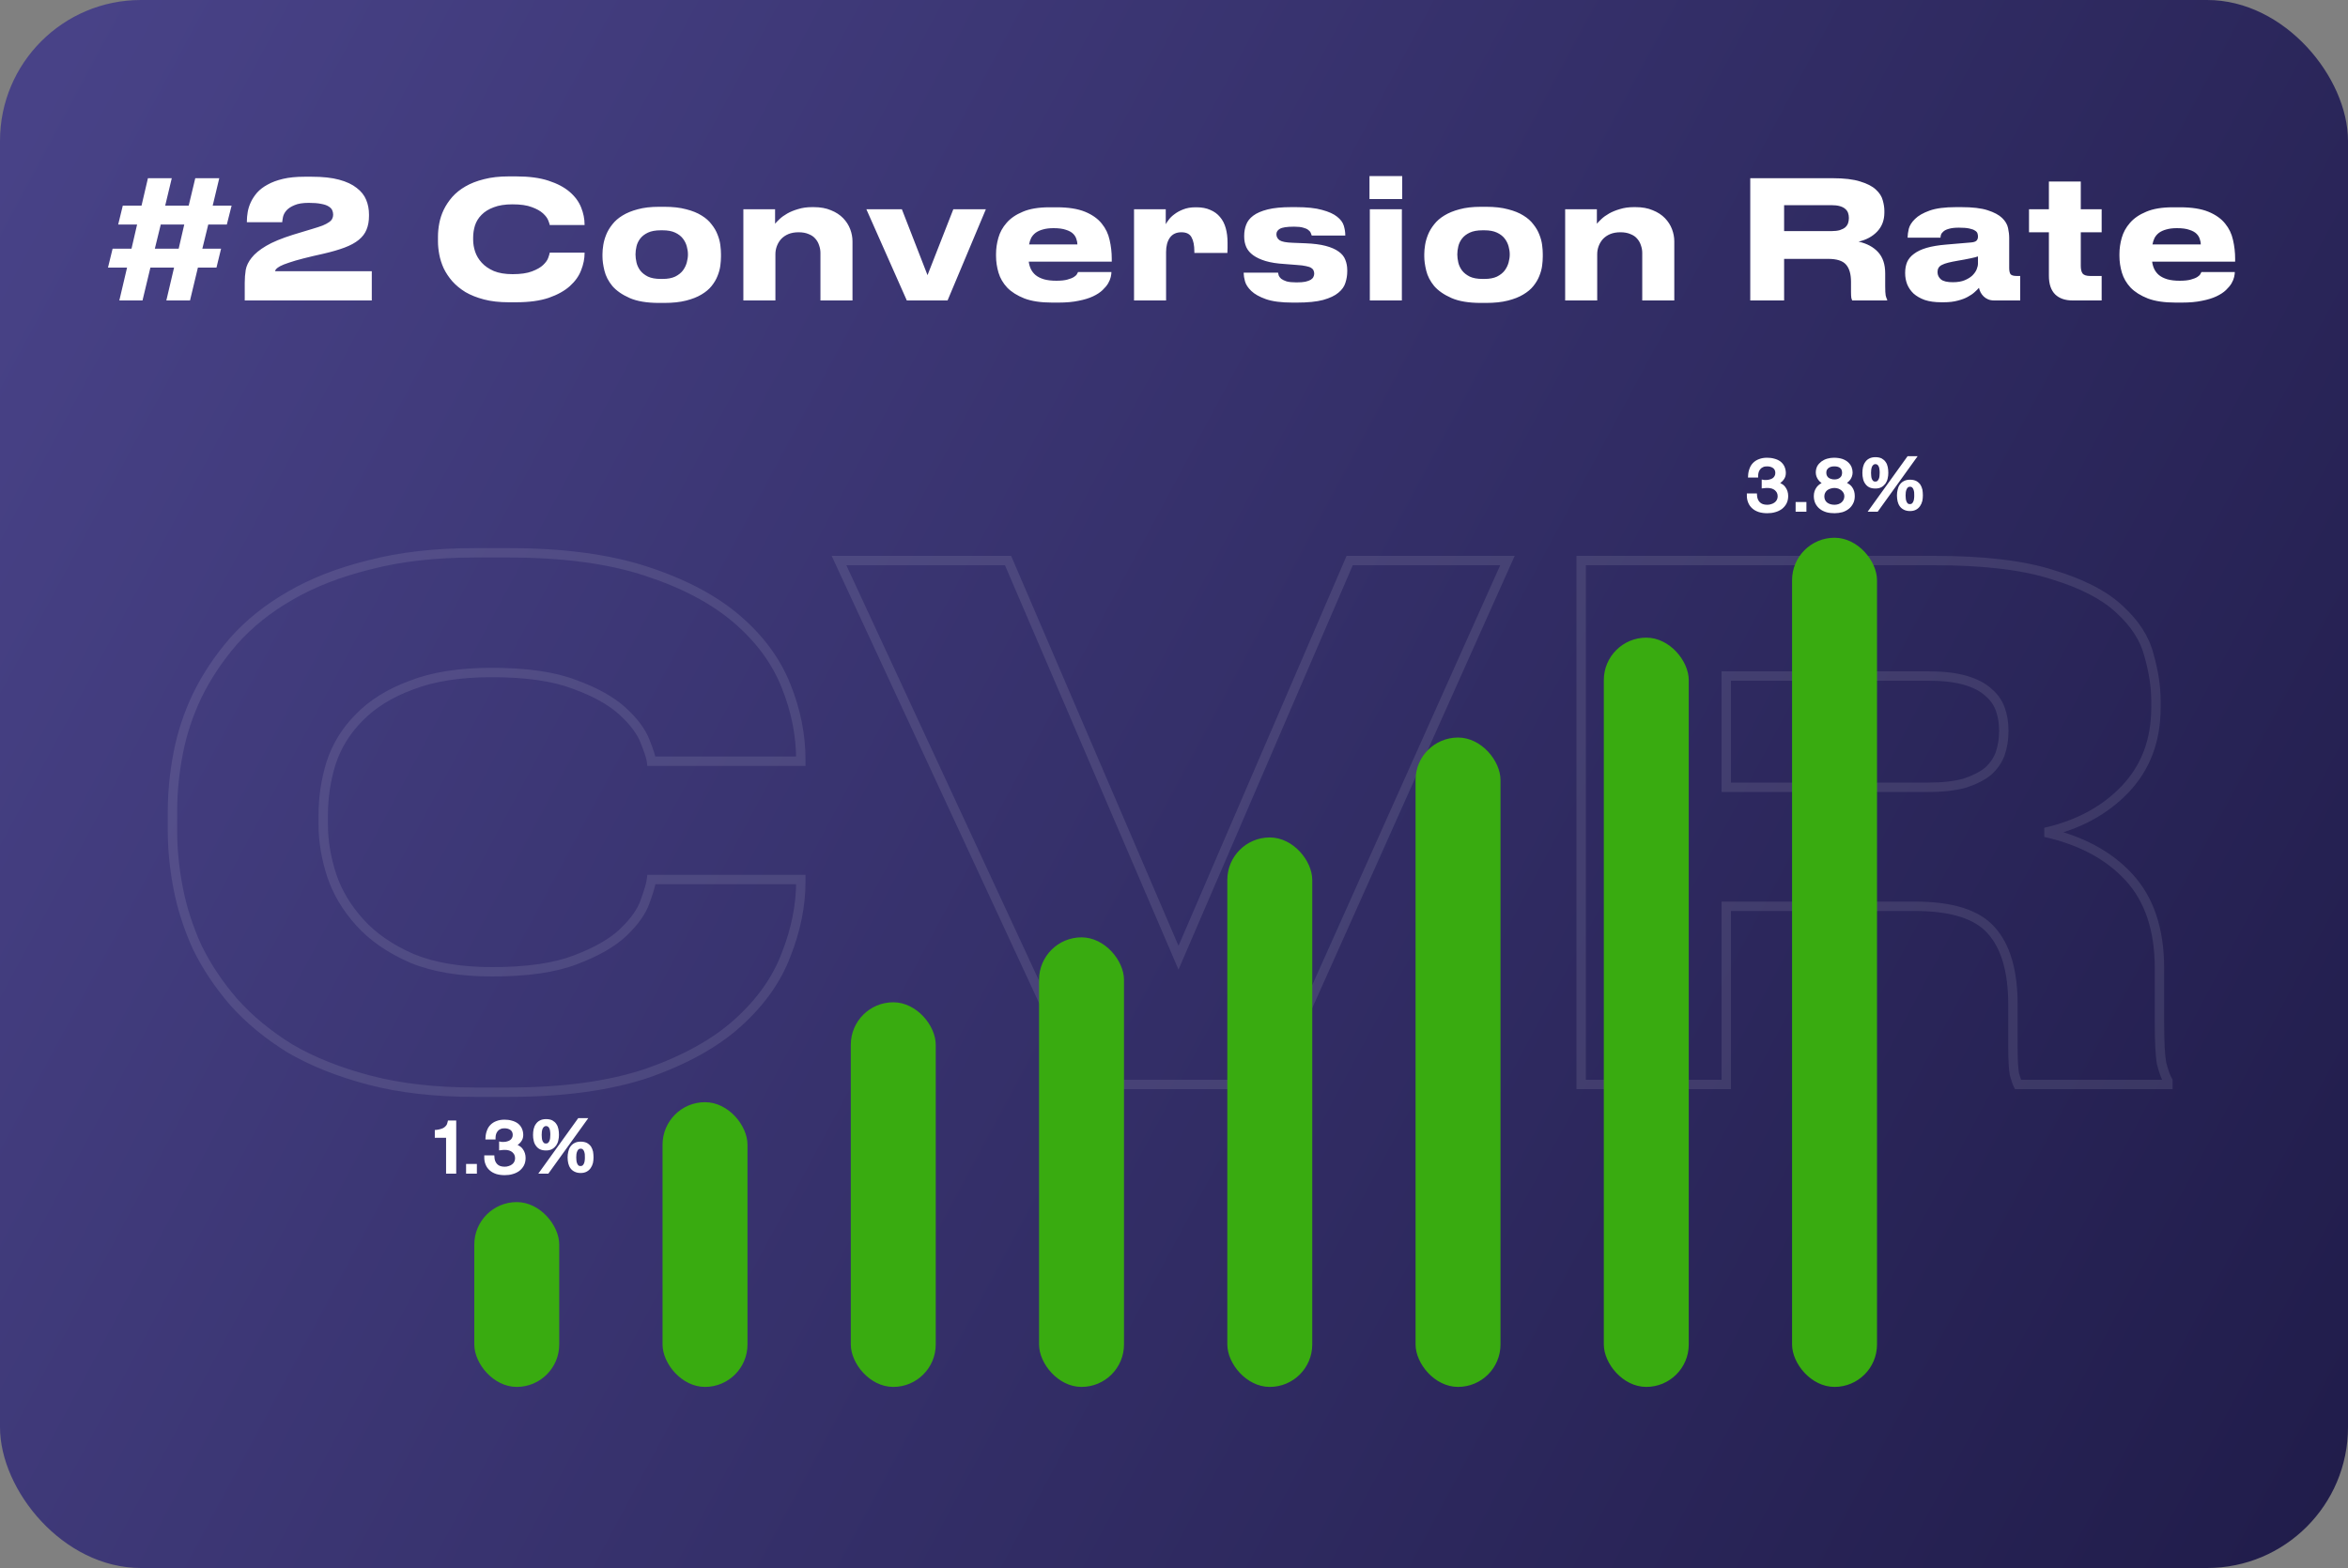 <?xml version="1.0" encoding="UTF-8"?> <svg xmlns="http://www.w3.org/2000/svg" width="500" height="334" viewBox="0 0 500 334" fill="none"><rect x="0" y="0" width="500" height="334" fill="#808080" stroke="none"/> <rect width="500" height="334" rx="30" fill="url(#paint0_linear_27_96)"></rect> <path d="M39.237 47.83H34.232L32.972 52.975H38.047L39.237 47.83ZM37.067 57H32.027L30.347 64H25.412L27.057 57H22.997L23.977 52.975H28.002L29.192 47.83H25.167L26.147 43.805H30.137L31.502 37.96H36.577L35.177 43.805H40.182L41.582 37.96H46.692L45.292 43.805H49.317L48.302 47.83H44.347L43.087 52.975H47.077L46.097 57H42.142L40.462 64H35.422L37.067 57ZM52.116 64V60.22C52.116 59.287 52.186 58.377 52.326 57.49C52.49 56.603 52.91 55.74 53.586 54.9C54.263 54.037 55.29 53.197 56.666 52.38C58.043 51.563 59.956 50.77 62.406 50L66.571 48.74C67.435 48.483 68.146 48.25 68.706 48.04C69.266 47.807 69.71 47.573 70.036 47.34C70.386 47.107 70.62 46.862 70.736 46.605C70.876 46.348 70.946 46.057 70.946 45.73C70.946 45.38 70.876 45.053 70.736 44.75C70.596 44.447 70.328 44.178 69.931 43.945C69.558 43.712 69.033 43.537 68.356 43.42C67.68 43.28 66.805 43.21 65.731 43.21C64.471 43.21 63.468 43.373 62.721 43.7C61.975 44.003 61.403 44.377 61.006 44.82C60.633 45.24 60.388 45.695 60.271 46.185C60.178 46.652 60.12 47.037 60.096 47.34H52.571V47.095C52.571 46.512 52.63 45.87 52.746 45.17C52.863 44.47 53.085 43.77 53.411 43.07C53.738 42.37 54.181 41.693 54.741 41.04C55.325 40.387 56.071 39.815 56.981 39.325C57.891 38.812 58.988 38.403 60.271 38.1C61.555 37.797 63.071 37.645 64.821 37.645H66.396C68.73 37.645 70.666 37.855 72.206 38.275C73.77 38.695 75.018 39.278 75.951 40.025C76.908 40.748 77.585 41.6 77.981 42.58C78.378 43.537 78.576 44.575 78.576 45.695V45.975C78.576 47.095 78.401 48.075 78.051 48.915C77.725 49.732 77.176 50.455 76.406 51.085C75.636 51.715 74.633 52.263 73.396 52.73C72.16 53.197 70.631 53.64 68.811 54.06C68.111 54.223 67.388 54.387 66.641 54.55C65.918 54.713 65.253 54.877 64.646 55.04C63.363 55.367 62.325 55.67 61.531 55.95C60.738 56.207 60.12 56.452 59.676 56.685C59.256 56.918 58.965 57.128 58.801 57.315C58.661 57.478 58.591 57.63 58.591 57.77H79.171V64H52.116ZM108.316 64.385C106.333 64.385 104.583 64.187 103.066 63.79C101.55 63.393 100.231 62.868 99.111 62.215C98.014 61.538 97.081 60.768 96.311 59.905C95.564 59.042 94.958 58.132 94.491 57.175C94.048 56.195 93.733 55.215 93.546 54.235C93.359 53.255 93.266 52.322 93.266 51.435V50.385C93.266 49.475 93.359 48.53 93.546 47.55C93.733 46.57 94.048 45.613 94.491 44.68C94.958 43.723 95.564 42.813 96.311 41.95C97.081 41.087 98.014 40.34 99.111 39.71C100.231 39.057 101.55 38.543 103.066 38.17C104.583 37.773 106.333 37.575 108.316 37.575H109.926C112.656 37.575 114.943 37.878 116.786 38.485C118.653 39.092 120.158 39.885 121.301 40.865C122.445 41.845 123.261 42.953 123.751 44.19C124.241 45.403 124.486 46.628 124.486 47.865V47.935H117.066C117.043 47.748 116.938 47.422 116.751 46.955C116.565 46.465 116.191 45.963 115.631 45.45C115.071 44.937 114.278 44.493 113.251 44.12C112.225 43.723 110.848 43.525 109.121 43.525C107.535 43.525 106.205 43.735 105.131 44.155C104.058 44.552 103.195 45.088 102.541 45.765C101.888 46.418 101.421 47.177 101.141 48.04C100.885 48.88 100.756 49.732 100.756 50.595V51.085C100.756 51.902 100.896 52.742 101.176 53.605C101.456 54.445 101.923 55.227 102.576 55.95C103.23 56.673 104.093 57.268 105.166 57.735C106.24 58.178 107.57 58.4 109.156 58.4C110.883 58.4 112.26 58.202 113.286 57.805C114.336 57.408 115.13 56.953 115.666 56.44C116.226 55.903 116.588 55.39 116.751 54.9C116.938 54.387 117.043 54.025 117.066 53.815H124.486V53.92C124.486 55.11 124.241 56.323 123.751 57.56C123.285 58.797 122.48 59.928 121.336 60.955C120.216 61.958 118.723 62.787 116.856 63.44C114.99 64.07 112.68 64.385 109.926 64.385H108.316ZM140.37 64.525C137.757 64.525 135.657 64.175 134.07 63.475C132.484 62.775 131.259 61.923 130.395 60.92C129.555 59.893 128.995 58.808 128.715 57.665C128.435 56.522 128.295 55.507 128.295 54.62V54.13C128.295 53.547 128.354 52.893 128.47 52.17C128.587 51.447 128.797 50.712 129.1 49.965C129.404 49.218 129.835 48.495 130.395 47.795C130.955 47.072 131.679 46.442 132.565 45.905C133.475 45.345 134.56 44.902 135.82 44.575C137.08 44.225 138.585 44.05 140.335 44.05H141.49C143.287 44.05 144.827 44.225 146.11 44.575C147.417 44.902 148.514 45.345 149.4 45.905C150.287 46.442 150.999 47.072 151.535 47.795C152.095 48.495 152.515 49.218 152.795 49.965C153.099 50.712 153.297 51.447 153.39 52.17C153.484 52.893 153.53 53.535 153.53 54.095V54.655C153.53 55.238 153.484 55.892 153.39 56.615C153.297 57.315 153.099 58.038 152.795 58.785C152.515 59.508 152.095 60.22 151.535 60.92C150.999 61.597 150.275 62.203 149.365 62.74C148.479 63.277 147.382 63.708 146.075 64.035C144.792 64.362 143.252 64.525 141.455 64.525H140.37ZM141.105 59.415C142.179 59.415 143.065 59.252 143.765 58.925C144.465 58.575 145.014 58.143 145.41 57.63C145.807 57.093 146.087 56.522 146.25 55.915C146.414 55.308 146.495 54.737 146.495 54.2C146.495 53.64 146.414 53.068 146.25 52.485C146.087 51.878 145.807 51.318 145.41 50.805C145.014 50.292 144.465 49.872 143.765 49.545C143.065 49.218 142.179 49.055 141.105 49.055H140.72C139.6 49.055 138.69 49.218 137.99 49.545C137.29 49.872 136.742 50.292 136.345 50.805C135.949 51.318 135.68 51.878 135.54 52.485C135.4 53.068 135.33 53.64 135.33 54.2C135.33 54.737 135.4 55.308 135.54 55.915C135.68 56.522 135.949 57.093 136.345 57.63C136.742 58.143 137.29 58.575 137.99 58.925C138.69 59.252 139.6 59.415 140.72 59.415H141.105ZM158.296 44.575H165.051V47.655C165.261 47.398 165.576 47.072 165.996 46.675C166.439 46.255 166.987 45.858 167.641 45.485C168.294 45.112 169.064 44.797 169.951 44.54C170.837 44.26 171.829 44.12 172.926 44.12H173.276C174.699 44.12 175.924 44.342 176.951 44.785C178.001 45.205 178.864 45.765 179.541 46.465C180.217 47.165 180.719 47.947 181.046 48.81C181.372 49.673 181.536 50.537 181.536 51.4V64H174.711V53.885C174.711 53.325 174.617 52.788 174.431 52.275C174.267 51.738 173.999 51.26 173.626 50.84C173.276 50.42 172.797 50.093 172.191 49.86C171.607 49.603 170.896 49.475 170.056 49.475C169.239 49.475 168.516 49.603 167.886 49.86C167.279 50.117 166.766 50.467 166.346 50.91C165.949 51.353 165.646 51.855 165.436 52.415C165.226 52.975 165.121 53.547 165.121 54.13V64H158.296V44.575ZM184.492 44.575H192.052L197.512 58.61L203.007 44.575H209.937L201.782 64H193.102L184.492 44.575ZM224.355 48.6C223.468 48.6 222.71 48.693 222.08 48.88C221.473 49.043 220.96 49.277 220.54 49.58C220.143 49.883 219.828 50.245 219.595 50.665C219.385 51.085 219.233 51.552 219.14 52.065H229.43C229.43 51.715 229.36 51.342 229.22 50.945C229.103 50.525 228.87 50.14 228.52 49.79C228.17 49.44 227.657 49.16 226.98 48.95C226.327 48.717 225.452 48.6 224.355 48.6ZM236.675 57.945C236.675 58.202 236.628 58.552 236.535 58.995C236.442 59.415 236.255 59.87 235.975 60.36C235.695 60.827 235.298 61.305 234.785 61.795C234.272 62.285 233.595 62.728 232.755 63.125C231.915 63.522 230.888 63.837 229.675 64.07C228.485 64.327 227.05 64.455 225.37 64.455H224.075C221.672 64.455 219.7 64.163 218.16 63.58C216.62 62.973 215.395 62.203 214.485 61.27C213.598 60.313 212.98 59.252 212.63 58.085C212.28 56.895 212.105 55.717 212.105 54.55V54.06C212.105 52.963 212.268 51.832 212.595 50.665C212.922 49.498 213.505 48.437 214.345 47.48C215.185 46.5 216.34 45.707 217.81 45.1C219.28 44.47 221.17 44.155 223.48 44.155H225.02C227.493 44.155 229.5 44.47 231.04 45.1C232.58 45.73 233.77 46.57 234.61 47.62C235.45 48.647 236.01 49.813 236.29 51.12C236.593 52.427 236.745 53.757 236.745 55.11V55.74H219.07C219.14 56.3 219.292 56.825 219.525 57.315C219.758 57.805 220.097 58.237 220.54 58.61C221.007 58.983 221.59 59.275 222.29 59.485C223.013 59.695 223.9 59.8 224.95 59.8C225.93 59.8 226.712 59.718 227.295 59.555C227.902 59.392 228.368 59.205 228.695 58.995C229.022 58.785 229.232 58.587 229.325 58.4C229.442 58.19 229.523 58.038 229.57 57.945H236.675ZM241.489 64V44.575H248.244V47.76C248.361 47.527 248.571 47.212 248.874 46.815C249.177 46.395 249.586 45.998 250.099 45.625C250.612 45.228 251.231 44.89 251.954 44.61C252.701 44.307 253.576 44.155 254.579 44.155H254.789C255.932 44.155 256.912 44.342 257.729 44.715C258.569 45.065 259.257 45.567 259.794 46.22C260.354 46.873 260.762 47.667 261.019 48.6C261.276 49.51 261.404 50.537 261.404 51.68C261.404 52.1 261.404 52.473 261.404 52.8C261.404 53.103 261.392 53.465 261.369 53.885H254.334V53.605C254.334 52.275 254.136 51.26 253.739 50.56C253.366 49.837 252.642 49.475 251.569 49.475C250.496 49.475 249.679 49.86 249.119 50.63C248.582 51.4 248.314 52.415 248.314 53.675V64H241.489ZM275.238 64.455C272.858 64.455 270.968 64.21 269.568 63.72C268.192 63.23 267.153 62.647 266.453 61.97C265.753 61.293 265.31 60.617 265.123 59.94C264.937 59.24 264.843 58.68 264.843 58.26V58.085H272.158C272.182 58.248 272.228 58.447 272.298 58.68C272.392 58.913 272.567 59.147 272.823 59.38C273.103 59.59 273.488 59.777 273.978 59.94C274.492 60.08 275.18 60.15 276.043 60.15H276.113C276.883 60.15 277.502 60.103 277.968 60.01C278.458 59.893 278.843 59.753 279.123 59.59C279.403 59.403 279.59 59.205 279.683 58.995C279.8 58.762 279.858 58.528 279.858 58.295C279.858 58.038 279.812 57.817 279.718 57.63C279.648 57.42 279.485 57.233 279.228 57.07C278.972 56.907 278.598 56.778 278.108 56.685C277.618 56.568 276.965 56.487 276.148 56.44L273.488 56.23C271.925 56.137 270.595 55.927 269.498 55.6C268.425 55.273 267.55 54.865 266.873 54.375C266.197 53.885 265.707 53.313 265.403 52.66C265.1 51.983 264.948 51.237 264.948 50.42V50.21C264.948 49.37 265.088 48.588 265.368 47.865C265.648 47.118 266.15 46.477 266.873 45.94C267.62 45.38 268.647 44.937 269.953 44.61C271.26 44.283 272.94 44.12 274.993 44.12H275.938C278.295 44.12 280.162 44.318 281.538 44.715C282.938 45.088 284 45.567 284.723 46.15C285.47 46.733 285.948 47.375 286.158 48.075C286.368 48.775 286.473 49.44 286.473 50.07V50.175H279.333C279.287 50.012 279.217 49.825 279.123 49.615C279.03 49.382 278.855 49.172 278.598 48.985C278.342 48.775 277.98 48.612 277.513 48.495C277.047 48.355 276.417 48.285 275.623 48.285H275.518C274.048 48.285 273.057 48.437 272.543 48.74C272.053 49.02 271.808 49.405 271.808 49.895C271.808 50.432 272.042 50.863 272.508 51.19C272.975 51.493 273.908 51.668 275.308 51.715L277.968 51.82C279.718 51.89 281.165 52.077 282.308 52.38C283.452 52.683 284.362 53.08 285.038 53.57C285.738 54.06 286.217 54.643 286.473 55.32C286.753 55.997 286.893 56.743 286.893 57.56V57.805C286.893 58.622 286.765 59.427 286.508 60.22C286.275 61.013 285.773 61.725 285.003 62.355C284.257 62.985 283.172 63.498 281.748 63.895C280.348 64.268 278.482 64.455 276.148 64.455H275.238ZM298.594 42.405H291.629V37.505H298.594V42.405ZM298.524 64H291.699V44.575H298.524V64ZM315.37 64.525C312.757 64.525 310.657 64.175 309.07 63.475C307.484 62.775 306.259 61.923 305.395 60.92C304.555 59.893 303.995 58.808 303.715 57.665C303.435 56.522 303.295 55.507 303.295 54.62V54.13C303.295 53.547 303.354 52.893 303.47 52.17C303.587 51.447 303.797 50.712 304.1 49.965C304.404 49.218 304.835 48.495 305.395 47.795C305.955 47.072 306.679 46.442 307.565 45.905C308.475 45.345 309.56 44.902 310.82 44.575C312.08 44.225 313.585 44.05 315.335 44.05H316.49C318.287 44.05 319.827 44.225 321.11 44.575C322.417 44.902 323.514 45.345 324.4 45.905C325.287 46.442 325.999 47.072 326.535 47.795C327.095 48.495 327.515 49.218 327.795 49.965C328.099 50.712 328.297 51.447 328.39 52.17C328.484 52.893 328.53 53.535 328.53 54.095V54.655C328.53 55.238 328.484 55.892 328.39 56.615C328.297 57.315 328.099 58.038 327.795 58.785C327.515 59.508 327.095 60.22 326.535 60.92C325.999 61.597 325.275 62.203 324.365 62.74C323.479 63.277 322.382 63.708 321.075 64.035C319.792 64.362 318.252 64.525 316.455 64.525H315.37ZM316.105 59.415C317.179 59.415 318.065 59.252 318.765 58.925C319.465 58.575 320.014 58.143 320.41 57.63C320.807 57.093 321.087 56.522 321.25 55.915C321.414 55.308 321.495 54.737 321.495 54.2C321.495 53.64 321.414 53.068 321.25 52.485C321.087 51.878 320.807 51.318 320.41 50.805C320.014 50.292 319.465 49.872 318.765 49.545C318.065 49.218 317.179 49.055 316.105 49.055H315.72C314.6 49.055 313.69 49.218 312.99 49.545C312.29 49.872 311.742 50.292 311.345 50.805C310.949 51.318 310.68 51.878 310.54 52.485C310.4 53.068 310.33 53.64 310.33 54.2C310.33 54.737 310.4 55.308 310.54 55.915C310.68 56.522 310.949 57.093 311.345 57.63C311.742 58.143 312.29 58.575 312.99 58.925C313.69 59.252 314.6 59.415 315.72 59.415H316.105ZM333.296 44.575H340.051V47.655C340.261 47.398 340.576 47.072 340.996 46.675C341.439 46.255 341.987 45.858 342.641 45.485C343.294 45.112 344.064 44.797 344.951 44.54C345.837 44.26 346.829 44.12 347.926 44.12H348.276C349.699 44.12 350.924 44.342 351.951 44.785C353.001 45.205 353.864 45.765 354.541 46.465C355.217 47.165 355.719 47.947 356.046 48.81C356.372 49.673 356.536 50.537 356.536 51.4V64H349.711V53.885C349.711 53.325 349.617 52.788 349.431 52.275C349.267 51.738 348.999 51.26 348.626 50.84C348.276 50.42 347.797 50.093 347.191 49.86C346.607 49.603 345.896 49.475 345.056 49.475C344.239 49.475 343.516 49.603 342.886 49.86C342.279 50.117 341.766 50.467 341.346 50.91C340.949 51.353 340.646 51.855 340.436 52.415C340.226 52.975 340.121 53.547 340.121 54.13V64H333.296V44.575ZM379.922 49.23H389.967C390.691 49.23 391.297 49.16 391.787 49.02C392.277 48.857 392.662 48.658 392.942 48.425C393.222 48.168 393.421 47.877 393.537 47.55C393.654 47.2 393.712 46.838 393.712 46.465V46.395C393.712 46.022 393.654 45.672 393.537 45.345C393.421 45.018 393.222 44.738 392.942 44.505C392.662 44.248 392.277 44.05 391.787 43.91C391.297 43.77 390.691 43.7 389.967 43.7H379.922V49.23ZM395.777 51.47C397.551 51.867 398.939 52.613 399.942 53.71C400.946 54.807 401.447 56.312 401.447 58.225V60.92C401.447 61.9 401.482 62.577 401.552 62.95C401.646 63.323 401.751 63.615 401.867 63.825V64H394.412C394.366 63.907 394.307 63.732 394.237 63.475C394.191 63.195 394.167 62.763 394.167 62.18V60.045C394.167 58.365 393.806 57.128 393.082 56.335C392.382 55.542 391.122 55.145 389.302 55.145H379.922V64H372.712V37.96H390.247C392.721 37.96 394.681 38.193 396.127 38.66C397.597 39.103 398.706 39.675 399.452 40.375C400.222 41.075 400.712 41.833 400.922 42.65C401.156 43.467 401.272 44.225 401.272 44.925V45.275C401.272 46.908 400.759 48.262 399.732 49.335C398.729 50.385 397.411 51.097 395.777 51.47ZM415.848 60.115C416.851 60.115 417.691 59.975 418.368 59.695C419.044 59.415 419.593 59.077 420.013 58.68C420.433 58.26 420.736 57.828 420.923 57.385C421.109 56.918 421.203 56.498 421.203 56.125V54.62C420.899 54.737 420.351 54.877 419.558 55.04C418.788 55.203 417.913 55.367 416.933 55.53C416.116 55.67 415.428 55.81 414.868 55.95C414.308 56.09 413.853 56.253 413.503 56.44C413.176 56.603 412.943 56.813 412.803 57.07C412.663 57.303 412.593 57.583 412.593 57.91V57.98C412.593 58.587 412.838 59.1 413.328 59.52C413.818 59.917 414.658 60.115 415.848 60.115ZM421.413 61.305C421.203 61.562 420.899 61.865 420.503 62.215C420.129 62.565 419.639 62.903 419.033 63.23C418.449 63.557 417.738 63.825 416.898 64.035C416.058 64.268 415.066 64.385 413.923 64.385H413.363C412.009 64.385 410.843 64.222 409.863 63.895C408.906 63.545 408.113 63.09 407.483 62.53C406.876 61.947 406.421 61.282 406.118 60.535C405.838 59.788 405.698 59.018 405.698 58.225V58.085C405.698 57.245 405.838 56.487 406.118 55.81C406.421 55.133 406.911 54.55 407.588 54.06C408.264 53.547 409.151 53.127 410.248 52.8C411.368 52.473 412.756 52.24 414.413 52.1L419.733 51.645C420.269 51.598 420.643 51.482 420.853 51.295C421.086 51.085 421.203 50.782 421.203 50.385C421.203 50.152 421.168 49.93 421.098 49.72C421.028 49.487 420.853 49.288 420.573 49.125C420.316 48.938 419.908 48.787 419.348 48.67C418.811 48.553 418.076 48.495 417.143 48.495C416.256 48.495 415.544 48.577 415.008 48.74C414.494 48.88 414.109 49.067 413.853 49.3C413.596 49.51 413.421 49.743 413.328 50C413.258 50.233 413.223 50.443 413.223 50.63H406.223V50.56C406.223 50.07 406.304 49.463 406.468 48.74C406.654 48.017 407.098 47.317 407.798 46.64C408.498 45.94 409.536 45.345 410.913 44.855C412.289 44.365 414.168 44.12 416.548 44.12H417.633C420.036 44.12 421.914 44.342 423.268 44.785C424.644 45.228 425.671 45.777 426.348 46.43C427.024 47.083 427.444 47.795 427.608 48.565C427.771 49.312 427.853 50.012 427.853 50.665V57.07C427.853 57.677 427.946 58.12 428.133 58.4C428.343 58.657 428.786 58.785 429.463 58.785H430.198V64H424.668C424.154 64 423.711 63.918 423.338 63.755C422.964 63.592 422.649 63.382 422.393 63.125C422.136 62.868 421.926 62.588 421.763 62.285C421.599 61.958 421.483 61.632 421.413 61.305ZM447.542 64H441.347C439.761 64 438.524 63.568 437.637 62.705C436.751 61.818 436.307 60.5 436.307 58.75V49.475H432.072V44.575H436.307V38.66H443.097V44.575H447.542V49.475H443.097V56.615C443.097 57.362 443.226 57.91 443.482 58.26C443.762 58.61 444.311 58.785 445.127 58.785H447.542V64ZM463.578 48.6C462.692 48.6 461.933 48.693 461.303 48.88C460.697 49.043 460.183 49.277 459.763 49.58C459.367 49.883 459.052 50.245 458.818 50.665C458.608 51.085 458.457 51.552 458.363 52.065H468.653C468.653 51.715 468.583 51.342 468.443 50.945C468.327 50.525 468.093 50.14 467.743 49.79C467.393 49.44 466.88 49.16 466.203 48.95C465.55 48.717 464.675 48.6 463.578 48.6ZM475.898 57.945C475.898 58.202 475.852 58.552 475.758 58.995C475.665 59.415 475.478 59.87 475.198 60.36C474.918 60.827 474.522 61.305 474.008 61.795C473.495 62.285 472.818 62.728 471.978 63.125C471.138 63.522 470.112 63.837 468.898 64.07C467.708 64.327 466.273 64.455 464.593 64.455H463.298C460.895 64.455 458.923 64.163 457.383 63.58C455.843 62.973 454.618 62.203 453.708 61.27C452.822 60.313 452.203 59.252 451.853 58.085C451.503 56.895 451.328 55.717 451.328 54.55V54.06C451.328 52.963 451.492 51.832 451.818 50.665C452.145 49.498 452.728 48.437 453.568 47.48C454.408 46.5 455.563 45.707 457.033 45.1C458.503 44.47 460.393 44.155 462.703 44.155H464.243C466.717 44.155 468.723 44.47 470.263 45.1C471.803 45.73 472.993 46.57 473.833 47.62C474.673 48.647 475.233 49.813 475.513 51.12C475.817 52.427 475.968 53.757 475.968 55.11V55.74H458.293C458.363 56.3 458.515 56.825 458.748 57.315C458.982 57.805 459.32 58.237 459.763 58.61C460.23 58.983 460.813 59.275 461.513 59.485C462.237 59.695 463.123 59.8 464.173 59.8C465.153 59.8 465.935 59.718 466.518 59.555C467.125 59.392 467.592 59.205 467.918 58.995C468.245 58.785 468.455 58.587 468.548 58.4C468.665 58.19 468.747 58.038 468.793 57.945H475.898Z" fill="white"></path> <path d="M78.732 230.1L78.479 231.067L78.732 230.1ZM61.782 223.35L61.257 224.201L61.267 224.208L61.278 224.214L61.782 223.35ZM49.782 213.45L49.026 214.104L49.031 214.11L49.035 214.116L49.782 213.45ZM41.982 201.75L41.071 202.162L41.077 202.175L41.083 202.188L41.982 201.75ZM37.932 189.15L36.95 189.337L37.932 189.15ZM37.932 160.5L36.95 160.313L37.932 160.5ZM41.982 148.2L41.083 147.762L41.079 147.771L41.982 148.2ZM49.782 136.5L49.035 135.834L49.031 135.84L49.026 135.846L49.782 136.5ZM61.782 126.9L62.28 127.767L62.286 127.764L61.782 126.9ZM78.732 120.3L78.971 121.271L78.978 121.269L78.985 121.267L78.732 120.3ZM137.532 121.65L137.219 122.6L137.223 122.601L137.532 121.65ZM156.882 131.85L156.231 132.609L156.882 131.85ZM167.382 146.1L166.452 146.468L166.455 146.474L167.382 146.1ZM170.532 162.15V163.15H171.532V162.15H170.532ZM138.732 162.15L137.74 162.274L137.849 163.15H138.732V162.15ZM137.382 157.95L136.447 158.306L136.45 158.314L136.453 158.321L137.382 157.95ZM132.582 151.5L131.906 152.237L132.582 151.5ZM122.382 145.8L122.021 146.733L122.031 146.736L122.04 146.74L122.382 145.8ZM87.582 145.95L87.928 146.888L87.937 146.885L87.946 146.881L87.582 145.95ZM76.482 152.85L77.189 153.557L77.195 153.551L77.201 153.545L76.482 152.85ZM70.482 162.6L69.531 162.291L69.528 162.3L69.525 162.308L70.482 162.6ZM70.632 186.45L69.681 186.759L69.683 186.766L70.632 186.45ZM76.632 196.5L75.89 197.17L76.632 196.5ZM87.732 204.15L87.333 205.067L87.342 205.071L87.35 205.074L87.732 204.15ZM122.532 204.45L122.178 203.515L122.171 203.517L122.532 204.45ZM132.732 198.6L133.423 199.323L133.424 199.322L132.732 198.6ZM137.382 192L136.442 191.658L136.437 191.671L136.433 191.684L137.382 192ZM138.732 187.35V186.35H137.837L137.738 187.24L138.732 187.35ZM170.532 187.35H171.532V186.35H170.532V187.35ZM167.382 203.4L166.452 203.032L166.449 203.039L166.446 203.047L167.382 203.4ZM157.032 217.95L157.699 218.695L157.7 218.694L157.032 217.95ZM137.832 228.6L138.152 229.548L138.162 229.544L137.832 228.6ZM101.232 231.65C92.796 231.65 85.384 230.806 78.985 229.133L78.479 231.067C85.08 232.794 92.668 233.65 101.232 233.65V231.65ZM78.985 229.133C72.555 227.451 66.993 225.232 62.286 222.486L61.278 224.214C66.171 227.068 71.909 229.349 78.479 231.067L78.985 229.133ZM62.307 222.499C57.68 219.644 53.757 216.405 50.528 212.784L49.035 214.116C52.407 217.895 56.484 221.256 61.257 224.201L62.307 222.499ZM50.538 212.796C47.391 209.157 44.84 205.328 42.881 201.312L41.083 202.188C43.124 206.372 45.773 210.343 49.026 214.104L50.538 212.796ZM42.893 201.338C41.023 197.204 39.698 193.08 38.914 188.963L36.95 189.337C37.765 193.62 39.141 197.896 41.071 202.162L42.893 201.338ZM38.914 188.963C38.124 184.817 37.732 180.88 37.732 177.15H35.732C35.732 181.02 36.139 185.083 36.95 189.337L38.914 188.963ZM37.732 177.15V172.65H35.732V177.15H37.732ZM37.732 172.65C37.732 168.818 38.125 164.831 38.914 160.687L36.95 160.313C36.139 164.569 35.732 168.682 35.732 172.65H37.732ZM38.914 160.687C39.698 156.574 41.02 152.555 42.885 148.629L41.079 147.771C39.143 151.845 37.766 156.026 36.95 160.313L38.914 160.687ZM42.881 148.638C44.84 144.622 47.391 140.793 50.538 137.154L49.026 135.846C45.773 139.607 43.124 143.578 41.083 147.762L42.881 148.638ZM50.528 137.166C53.75 133.553 57.664 130.419 62.28 127.767L61.284 126.033C56.499 128.781 52.413 132.047 49.035 135.834L50.528 137.166ZM62.286 127.764C66.988 125.021 72.546 122.853 78.971 121.271L78.493 119.329C71.918 120.947 66.175 123.179 61.278 126.036L62.286 127.764ZM78.985 121.267C85.384 119.594 92.796 118.75 101.232 118.75V116.75C92.668 116.75 85.08 117.606 78.479 119.333L78.985 121.267ZM101.232 118.75H108.132V116.75H101.232V118.75ZM108.132 118.75C119.765 118.75 129.452 120.044 137.219 122.6L137.844 120.7C129.812 118.056 119.898 116.75 108.132 116.75V118.75ZM137.223 122.601C145.134 125.172 151.457 128.517 156.231 132.609L157.533 131.091C152.507 126.783 145.93 123.328 137.841 120.699L137.223 122.601ZM156.231 132.609C161.024 136.718 164.42 141.338 166.452 146.468L168.312 145.732C166.144 140.262 162.539 135.382 157.533 131.091L156.231 132.609ZM166.455 146.474C168.509 151.562 169.532 156.686 169.532 161.85H171.532C171.532 156.414 170.454 151.038 168.309 145.726L166.455 146.474ZM169.532 161.85V162.15H171.532V161.85H169.532ZM170.532 161.15H138.732V163.15H170.532V161.15ZM139.724 162.026C139.606 161.081 139.106 159.568 138.31 157.579L136.453 158.321C137.257 160.332 137.658 161.619 137.74 162.274L139.724 162.026ZM138.316 157.594C137.442 155.298 135.725 153.024 133.258 150.763L131.906 152.237C134.239 154.376 135.722 156.402 136.447 158.306L138.316 157.594ZM133.258 150.763C130.728 148.444 127.197 146.487 122.724 144.86L122.04 146.74C126.366 148.313 129.636 150.156 131.906 152.237L133.258 150.763ZM122.742 144.867C118.181 143.105 112.143 142.25 104.682 142.25V144.25C112.021 144.25 117.783 145.095 122.021 146.733L122.742 144.867ZM104.682 142.25C97.801 142.25 91.968 143.16 87.217 145.019L87.946 146.881C92.395 145.14 97.963 144.25 104.682 144.25V142.25ZM87.235 145.012C82.524 146.753 78.687 149.126 75.762 152.155L77.201 153.545C79.877 150.774 83.439 148.547 87.928 146.888L87.235 145.012ZM75.775 152.143C72.865 155.053 70.78 158.438 69.531 162.291L71.433 162.909C72.583 159.362 74.499 156.247 77.189 153.557L75.775 152.143ZM69.525 162.308C68.397 166.001 67.832 169.749 67.832 173.55H69.832C69.832 169.951 70.367 166.399 71.438 162.892L69.525 162.308ZM67.832 173.55V175.65H69.832V173.55H67.832ZM67.832 175.65C67.832 179.266 68.452 182.97 69.681 186.758L71.583 186.141C70.412 182.53 69.832 179.034 69.832 175.65H67.832ZM69.683 186.766C70.931 190.51 73.007 193.978 75.89 197.17L77.374 195.83C74.657 192.822 72.733 189.59 71.581 186.134L69.683 186.766ZM75.89 197.17C78.802 200.395 82.628 203.021 87.333 205.067L88.131 203.233C83.635 201.279 80.061 198.805 77.374 195.83L75.89 197.17ZM87.35 205.074C92.107 207.039 97.946 208 104.832 208V206C98.118 206 92.557 205.061 88.114 203.226L87.35 205.074ZM104.832 208C112.293 208 118.331 207.145 122.892 205.383L122.171 203.517C117.933 205.155 112.171 206 104.832 206V208ZM122.885 205.385C127.453 203.66 130.989 201.651 133.423 199.323L132.041 197.877C129.874 199.949 126.611 201.84 122.178 203.515L122.885 205.385ZM133.424 199.322C135.887 196.961 137.56 194.628 138.331 192.316L136.433 191.684C135.804 193.572 134.377 195.639 132.04 197.878L133.424 199.322ZM138.322 192.342C139.119 190.148 139.611 188.494 139.726 187.46L137.738 187.24C137.653 188.006 137.244 189.452 136.442 191.658L138.322 192.342ZM138.732 188.35H170.532V186.35H138.732V188.35ZM169.532 187.35V187.8H171.532V187.35H169.532ZM169.532 187.8C169.532 192.76 168.511 197.835 166.452 203.032L168.312 203.768C170.453 198.365 171.532 193.04 171.532 187.8H169.532ZM166.446 203.047C164.511 208.174 161.164 212.896 156.364 217.206L157.7 218.694C162.7 214.204 166.252 209.226 168.317 203.753L166.446 203.047ZM156.365 217.205C151.688 221.394 145.414 224.887 137.501 227.656L138.162 229.544C146.249 226.713 152.775 223.106 157.699 218.695L156.365 217.205ZM137.512 227.653C129.647 230.307 119.863 231.65 108.132 231.65V233.65C120.001 233.65 130.017 232.293 138.152 229.547L137.512 227.653ZM108.132 231.65H101.232V233.65H108.132V231.65ZM230.41 231L229.503 231.421L229.771 232H230.41V231ZM178.66 119.4V118.4H177.094L177.753 119.821L178.66 119.4ZM214.66 119.4L215.579 119.006L215.319 118.4H214.66V119.4ZM250.96 204L250.041 204.394L250.958 206.532L251.878 204.396L250.96 204ZM287.41 119.4V118.4H286.752L286.492 119.004L287.41 119.4ZM321.01 119.4L321.923 119.809L322.553 118.4H321.01V119.4ZM271.06 231V232H271.708L271.973 231.409L271.06 231ZM231.317 230.579L179.567 118.979L177.753 119.821L229.503 231.421L231.317 230.579ZM178.66 120.4H214.66V118.4H178.66V120.4ZM213.741 119.794L250.041 204.394L251.879 203.606L215.579 119.006L213.741 119.794ZM251.878 204.396L288.328 119.796L286.492 119.004L250.042 203.604L251.878 204.396ZM287.41 120.4H321.01V118.4H287.41V120.4ZM320.097 118.991L270.147 230.591L271.973 231.409L321.923 119.809L320.097 118.991ZM271.06 230H230.41V232H271.06V230ZM367.601 167.7H366.601V168.7H367.601V167.7ZM418.451 166.8L418.726 167.762L418.747 167.756L418.768 167.749L418.451 166.8ZM423.401 164.25L424.042 165.018L424.06 165.003L424.077 164.987L423.401 164.25ZM425.951 160.5L426.893 160.836L426.897 160.826L426.9 160.816L425.951 160.5ZM423.401 147.45L422.726 148.187L422.743 148.203L422.761 148.218L423.401 147.45ZM418.451 144.9L418.177 145.862L418.451 144.9ZM367.601 144V143H366.601V144H367.601ZM435.551 177.3L435.329 176.325L435.333 178.276L435.551 177.3ZM453.401 186.9L454.139 186.225L453.401 186.9ZM460.301 226.5L459.319 226.684L459.324 226.714L459.331 226.743L460.301 226.5ZM461.651 230.25H462.651V229.991L462.526 229.764L461.651 230.25ZM461.651 231V232H462.651V231H461.651ZM429.701 231L428.807 231.447L429.083 232H429.701V231ZM428.951 228.75L427.965 228.914L427.973 228.964L427.987 229.013L428.951 228.75ZM424.001 198.15L423.252 198.812L423.257 198.818L423.262 198.824L424.001 198.15ZM367.601 193.05V192.05H366.601V193.05H367.601ZM367.601 231V232H368.601V231H367.601ZM336.701 231H335.701V232H336.701V231ZM336.701 119.4V118.4H335.701V119.4H336.701ZM437.051 122.4L436.744 123.352L436.753 123.355L436.763 123.357L437.051 122.4ZM451.301 129.75L450.617 130.48L450.623 130.485L450.629 130.49L451.301 129.75ZM457.601 139.5L456.633 139.749L456.636 139.762L456.64 139.775L457.601 139.5ZM452.501 168.15L451.779 167.459L451.778 167.459L452.501 168.15ZM367.601 168.7H410.651V166.7H367.601V168.7ZM410.651 168.7C413.809 168.7 416.508 168.395 418.726 167.762L418.177 165.838C416.195 166.405 413.694 166.7 410.651 166.7V168.7ZM418.768 167.749C420.94 167.024 422.715 166.124 424.042 165.018L422.761 163.482C421.688 164.376 420.162 165.176 418.135 165.851L418.768 167.749ZM424.077 164.987C425.385 163.788 426.333 162.404 426.893 160.836L425.01 160.164C424.569 161.396 423.817 162.512 422.726 163.513L424.077 164.987ZM426.9 160.816C427.434 159.213 427.701 157.556 427.701 155.85H425.701C425.701 157.344 425.468 158.787 425.003 160.184L426.9 160.816ZM427.701 155.85V155.55H425.701V155.85H427.701ZM427.701 155.55C427.701 153.844 427.435 152.23 426.893 150.714L425.01 151.386C425.468 152.67 425.701 154.056 425.701 155.55H427.701ZM426.893 150.714C426.33 149.137 425.372 147.79 424.042 146.682L422.761 148.218C423.831 149.11 424.573 150.163 425.01 151.386L426.893 150.714ZM424.077 146.713C422.73 145.478 420.927 144.567 418.726 143.938L418.177 145.862C420.176 146.433 421.672 147.222 422.726 148.187L424.077 146.713ZM418.726 143.938C416.508 143.305 413.809 143 410.651 143V145C413.694 145 416.195 145.295 418.177 145.862L418.726 143.938ZM410.651 143H367.601V145H410.651V143ZM366.601 144V167.7H368.601V144H366.601ZM435.333 178.276C442.778 179.941 448.53 183.057 452.664 187.575L454.139 186.225C449.673 181.343 443.524 178.059 435.77 176.324L435.333 178.276ZM452.664 187.575C456.751 192.042 458.851 198.226 458.851 206.25H460.851C460.851 197.874 458.652 191.158 454.139 186.225L452.664 187.575ZM458.851 206.25V217.8H460.851V206.25H458.851ZM458.851 217.8C458.851 221.995 458.999 224.981 459.319 226.684L461.284 226.316C461.004 224.819 460.851 222.005 460.851 217.8H458.851ZM459.331 226.743C459.741 228.383 460.217 229.727 460.777 230.736L462.526 229.764C462.086 228.973 461.661 227.817 461.272 226.257L459.331 226.743ZM460.651 230.25V231H462.651V230.25H460.651ZM461.651 230H429.701V232H461.651V230ZM430.596 230.553C430.445 230.252 430.217 229.591 429.916 228.487L427.987 229.013C428.285 230.109 428.557 230.948 428.807 231.447L430.596 230.553ZM429.938 228.586C429.752 227.471 429.651 225.69 429.651 223.2H427.651C427.651 225.71 427.751 227.629 427.965 228.914L429.938 228.586ZM429.651 223.2V214.05H427.651V223.2H429.651ZM429.651 214.05C429.651 206.736 428.081 201.14 424.74 197.476L423.262 198.824C426.122 201.96 427.651 206.964 427.651 214.05H429.651ZM424.751 197.488C421.462 193.76 415.692 192.05 407.801 192.05V194.05C415.511 194.05 420.541 195.74 423.252 198.812L424.751 197.488ZM407.801 192.05H367.601V194.05H407.801V192.05ZM366.601 193.05V231H368.601V193.05H366.601ZM367.601 230H336.701V232H367.601V230ZM337.701 231V119.4H335.701V231H337.701ZM336.701 120.4H411.851V118.4H336.701V120.4ZM411.851 120.4C422.404 120.4 430.686 121.397 436.744 123.352L437.358 121.448C431.017 119.403 422.499 118.4 411.851 118.4V120.4ZM436.763 123.357C442.983 125.233 447.572 127.624 450.617 130.48L451.985 129.02C448.631 125.876 443.72 123.367 437.34 121.443L436.763 123.357ZM450.629 130.49C453.818 133.39 455.792 136.478 456.633 139.749L458.57 139.251C457.611 135.522 455.384 132.11 451.974 129.01L450.629 130.49ZM456.64 139.775C457.62 143.204 458.101 146.36 458.101 149.25H460.101C460.101 146.14 459.583 142.796 458.563 139.225L456.64 139.775ZM458.101 149.25V150.75H460.101V149.25H458.101ZM458.101 150.75C458.101 157.52 455.982 163.064 451.779 167.459L453.224 168.841C457.82 164.036 460.101 157.98 460.101 150.75H458.101ZM451.778 167.459C447.634 171.797 442.168 174.762 435.329 176.325L435.774 178.275C442.935 176.638 448.769 173.503 453.224 168.841L451.778 167.459Z" fill="white" fill-opacity="0.1"></path> <rect x="181.176" y="213.498" width="18.088" height="81.928" rx="9.044" fill="#39AB10"></rect> <rect x="141.088" y="234.777" width="18.088" height="60.648" rx="9.044" fill="#39AB10"></rect> <rect x="101" y="256.058" width="18.088" height="39.368" rx="9.044" fill="#39AB10"></rect> <rect x="221.264" y="199.666" width="18.088" height="95.76" rx="9.044" fill="#39AB10"></rect> <rect x="261.353" y="178.386" width="18.088" height="117.04" rx="9.044" fill="#39AB10"></rect> <rect x="301.44" y="157.105" width="18.088" height="138.32" rx="9.044" fill="#39AB10"></rect> <rect x="341.528" y="135.826" width="18.088" height="159.6" rx="9.044" fill="#39AB10"></rect> <rect x="381.616" y="114.545" width="18.088" height="180.88" rx="9.044" fill="#39AB10"></rect> <path d="M94.991 242.36V250H97.151V238.68H95.391L95.331 238.94C95.271 239.3 95.151 239.58 94.971 239.8C94.771 240.04 94.551 240.2 94.311 240.32C93.691 240.6 92.931 240.68 92.911 240.68L92.591 240.7V242.36H94.991ZM99.251 247.94V250H101.551V247.94H99.251ZM109.145 250.1C109.685 249.96 110.165 249.72 110.585 249.42C110.985 249.1 111.325 248.72 111.565 248.26C111.805 247.8 111.925 247.26 111.925 246.66C111.925 245.94 111.725 245.3 111.325 244.76C111.065 244.38 110.685 244.1 110.225 243.9C110.465 243.72 110.685 243.52 110.865 243.3C111.245 242.86 111.425 242.34 111.425 241.78C111.425 241.22 111.305 240.74 111.105 240.32C110.905 239.9 110.605 239.56 110.245 239.28C109.885 239.02 109.445 238.82 108.965 238.7C108.485 238.56 107.965 238.5 107.425 238.5C106.785 238.5 106.205 238.6 105.705 238.8C105.205 238.98 104.785 239.26 104.445 239.6C104.105 239.94 103.845 240.36 103.685 240.84C103.505 241.3 103.405 241.82 103.385 242.38L103.365 242.72H105.525V242.38C105.525 242.1 105.565 241.82 105.645 241.56C105.725 241.32 105.845 241.1 106.005 240.92C106.145 240.74 106.345 240.6 106.585 240.5C106.825 240.38 107.105 240.34 107.425 240.34C107.945 240.34 108.365 240.46 108.705 240.7C109.025 240.94 109.185 241.28 109.185 241.76C109.185 242 109.125 242.22 109.025 242.4C108.925 242.58 108.805 242.72 108.645 242.84C108.465 242.96 108.265 243.06 108.025 243.12C107.785 243.2 107.545 243.24 107.265 243.24H106.805C106.785 243.24 106.765 243.22 106.725 243.22L106.285 243.14V245.04L106.685 245C106.945 244.96 107.225 244.94 107.505 244.94C107.825 244.94 108.125 244.98 108.405 245.06C108.665 245.14 108.885 245.26 109.065 245.4C109.245 245.56 109.405 245.74 109.525 245.96C109.625 246.18 109.685 246.44 109.685 246.72C109.685 247 109.625 247.26 109.505 247.48C109.385 247.7 109.245 247.88 109.045 248.02C108.845 248.18 108.605 248.3 108.325 248.38C108.065 248.48 107.765 248.52 107.465 248.52C106.745 248.52 106.225 248.34 105.865 247.96C105.485 247.56 105.305 247.06 105.285 246.42L105.265 246.1H103.125V246.42C103.105 247.04 103.205 247.58 103.405 248.06C103.605 248.56 103.905 248.98 104.305 249.32C104.685 249.66 105.145 249.9 105.685 250.08C106.225 250.24 106.805 250.32 107.465 250.32C108.045 250.32 108.625 250.26 109.145 250.1ZM114.629 250H116.769L125.269 238.18H123.129L114.629 250ZM117.589 244.76C117.929 244.56 118.209 244.3 118.429 244C118.649 243.68 118.809 243.32 118.889 242.92C118.989 242.54 119.029 242.12 119.029 241.72C119.029 241.28 118.989 240.88 118.909 240.48C118.829 240.08 118.689 239.72 118.469 239.42C118.269 239.1 117.969 238.86 117.629 238.66C117.269 238.48 116.809 238.38 116.289 238.38C115.769 238.38 115.309 238.48 114.949 238.68C114.589 238.86 114.309 239.12 114.089 239.46C113.869 239.76 113.729 240.12 113.629 240.54C113.549 240.92 113.509 241.32 113.509 241.76C113.509 242.2 113.549 242.6 113.649 242.98C113.729 243.38 113.889 243.74 114.109 244.04C114.329 244.36 114.609 244.62 114.969 244.8C115.329 244.98 115.769 245.06 116.289 245.06C116.789 245.06 117.229 244.96 117.589 244.76ZM116.709 240C116.849 240.1 116.929 240.24 117.009 240.42C117.089 240.6 117.129 240.8 117.149 241.04C117.189 241.28 117.189 241.5 117.189 241.72C117.189 241.94 117.169 242.16 117.149 242.42C117.129 242.64 117.069 242.86 116.989 243.04C116.909 243.2 116.809 243.34 116.689 243.46C116.589 243.54 116.429 243.58 116.249 243.58C116.049 243.58 115.929 243.54 115.829 243.46C115.709 243.34 115.609 243.2 115.529 243.04C115.449 242.84 115.409 242.64 115.389 242.42C115.369 242.16 115.349 241.94 115.349 241.74C115.349 241.52 115.369 241.28 115.389 241.04C115.429 240.82 115.469 240.6 115.549 240.42C115.629 240.24 115.729 240.12 115.869 240C115.969 239.92 116.109 239.86 116.289 239.86C116.469 239.86 116.609 239.92 116.709 240ZM124.949 249.56C125.289 249.38 125.569 249.12 125.789 248.8C126.009 248.48 126.169 248.12 126.269 247.72C126.349 247.34 126.389 246.94 126.389 246.52C126.389 246.1 126.349 245.68 126.289 245.3C126.189 244.9 126.049 244.54 125.849 244.22C125.629 243.92 125.349 243.66 124.989 243.46C124.629 243.28 124.169 243.18 123.649 243.18C123.129 243.18 122.689 243.28 122.329 243.48C121.969 243.66 121.669 243.94 121.449 244.26C121.229 244.58 121.089 244.94 121.009 245.34C120.909 245.72 120.869 246.14 120.869 246.56C120.869 247 120.929 247.42 121.009 247.8C121.109 248.2 121.249 248.54 121.469 248.84C121.689 249.16 121.989 249.4 122.349 249.58C122.709 249.76 123.149 249.86 123.649 249.86C124.149 249.86 124.589 249.76 124.949 249.56ZM124.069 244.8C124.209 244.92 124.309 245.06 124.369 245.22C124.449 245.4 124.489 245.62 124.529 245.84C124.549 246.08 124.549 246.32 124.549 246.52C124.549 246.74 124.549 246.98 124.509 247.22C124.489 247.46 124.429 247.66 124.349 247.84C124.269 248.02 124.169 248.16 124.049 248.26C123.949 248.34 123.809 248.38 123.609 248.38C123.429 248.38 123.289 248.34 123.189 248.26C123.069 248.14 122.969 248 122.909 247.84C122.829 247.66 122.769 247.44 122.749 247.22C122.729 246.98 122.709 246.74 122.709 246.54C122.709 246.32 122.729 246.08 122.749 245.84C122.789 245.62 122.829 245.42 122.929 245.22C122.989 245.06 123.089 244.92 123.229 244.8C123.329 244.72 123.469 244.68 123.649 244.68C123.849 244.68 123.989 244.72 124.069 244.8Z" fill="white"></path> <path d="M378.009 109.1C378.549 108.96 379.029 108.72 379.449 108.42C379.849 108.1 380.189 107.72 380.429 107.26C380.669 106.8 380.789 106.26 380.789 105.66C380.789 104.94 380.589 104.3 380.189 103.76C379.929 103.38 379.549 103.1 379.089 102.9C379.329 102.72 379.549 102.52 379.729 102.3C380.109 101.86 380.289 101.34 380.289 100.78C380.289 100.22 380.169 99.74 379.969 99.32C379.769 98.9 379.469 98.56 379.109 98.28C378.749 98.02 378.309 97.82 377.829 97.7C377.349 97.56 376.829 97.5 376.289 97.5C375.649 97.5 375.069 97.6 374.569 97.8C374.069 97.98 373.649 98.26 373.309 98.6C372.969 98.94 372.709 99.36 372.549 99.84C372.369 100.3 372.269 100.82 372.249 101.38L372.229 101.72H374.389V101.38C374.389 101.1 374.429 100.82 374.509 100.56C374.589 100.32 374.709 100.1 374.869 99.92C375.009 99.74 375.209 99.6 375.449 99.5C375.689 99.38 375.969 99.34 376.289 99.34C376.809 99.34 377.229 99.46 377.569 99.7C377.889 99.94 378.049 100.28 378.049 100.76C378.049 101 377.989 101.22 377.889 101.4C377.789 101.58 377.669 101.72 377.509 101.84C377.329 101.96 377.129 102.06 376.889 102.12C376.649 102.2 376.409 102.24 376.129 102.24H375.669C375.649 102.24 375.629 102.22 375.589 102.22L375.149 102.14V104.04L375.549 104C375.809 103.96 376.089 103.94 376.369 103.94C376.689 103.94 376.989 103.98 377.269 104.06C377.529 104.14 377.749 104.26 377.929 104.4C378.109 104.56 378.269 104.74 378.389 104.96C378.489 105.18 378.549 105.44 378.549 105.72C378.549 106 378.489 106.26 378.369 106.48C378.249 106.7 378.109 106.88 377.909 107.02C377.709 107.18 377.469 107.3 377.189 107.38C376.929 107.48 376.629 107.52 376.329 107.52C375.609 107.52 375.089 107.34 374.729 106.96C374.349 106.56 374.169 106.06 374.149 105.42L374.129 105.1H371.989V105.42C371.969 106.04 372.069 106.58 372.269 107.06C372.469 107.56 372.769 107.98 373.169 108.32C373.549 108.66 374.009 108.9 374.549 109.08C375.089 109.24 375.669 109.32 376.329 109.32C376.909 109.32 377.489 109.26 378.009 109.1ZM382.372 106.94V109H384.672V106.94H382.372ZM392.327 109.1C392.847 108.94 393.307 108.7 393.707 108.38C394.087 108.08 394.407 107.68 394.627 107.22C394.867 106.78 394.967 106.24 394.967 105.66C394.967 104.92 394.787 104.28 394.387 103.74C394.127 103.38 393.767 103.1 393.307 102.86C393.567 102.68 393.807 102.44 394.007 102.18C394.327 101.72 394.507 101.2 394.507 100.64C394.507 100.26 394.427 99.86 394.287 99.5C394.127 99.12 393.887 98.78 393.567 98.48C393.247 98.18 392.827 97.94 392.327 97.76C391.827 97.6 391.227 97.5 390.527 97.5C390.027 97.5 389.547 97.58 389.107 97.7C388.627 97.84 388.227 98.04 387.867 98.3C387.507 98.58 387.207 98.9 386.987 99.28C386.787 99.68 386.667 100.14 386.667 100.64C386.667 101.2 386.847 101.72 387.187 102.2C387.387 102.48 387.627 102.7 387.907 102.9C387.467 103.12 387.127 103.42 386.847 103.78C386.447 104.32 386.247 104.94 386.247 105.66C386.247 106.26 386.367 106.8 386.587 107.26C386.827 107.72 387.147 108.12 387.547 108.42C387.947 108.74 388.427 108.96 388.967 109.12C389.487 109.26 390.067 109.32 390.667 109.32C391.247 109.32 391.807 109.24 392.327 109.1ZM391.847 99.68C392.127 99.9 392.267 100.24 392.267 100.68C392.267 101.16 392.127 101.5 391.827 101.74C391.527 102 391.147 102.12 390.667 102.12C390.407 102.12 390.167 102.1 389.947 102.02C389.727 101.96 389.547 101.88 389.387 101.76C389.247 101.66 389.127 101.5 389.047 101.34C388.947 101.16 388.907 100.94 388.907 100.68C388.907 100.46 388.947 100.26 389.027 100.1C389.127 99.94 389.247 99.8 389.387 99.68C389.547 99.58 389.727 99.48 389.927 99.42C390.147 99.36 390.387 99.34 390.627 99.34C391.127 99.34 391.527 99.44 391.847 99.68ZM391.467 104.08C391.727 104.18 391.947 104.32 392.127 104.46C392.327 104.62 392.467 104.82 392.587 105.02C392.687 105.22 392.747 105.46 392.747 105.7C392.747 105.98 392.687 106.22 392.587 106.44C392.487 106.64 392.347 106.84 392.167 107C391.987 107.16 391.767 107.28 391.507 107.38C391.267 107.46 390.967 107.52 390.667 107.52C390.007 107.52 389.487 107.36 389.067 107.04C388.687 106.72 388.487 106.3 388.487 105.72C388.487 105.46 388.547 105.2 388.647 105C388.747 104.78 388.907 104.6 389.087 104.44C389.287 104.28 389.527 104.16 389.787 104.08C390.047 104 390.347 103.94 390.647 103.94C390.927 103.94 391.207 104 391.467 104.08ZM397.711 109H399.851L408.351 97.18H406.211L397.711 109ZM400.671 103.76C401.011 103.56 401.291 103.3 401.511 103C401.731 102.68 401.891 102.32 401.971 101.92C402.071 101.54 402.111 101.12 402.111 100.72C402.111 100.28 402.071 99.88 401.991 99.48C401.911 99.08 401.771 98.72 401.551 98.42C401.351 98.1 401.051 97.86 400.711 97.66C400.351 97.48 399.891 97.38 399.371 97.38C398.851 97.38 398.391 97.48 398.031 97.68C397.671 97.86 397.391 98.12 397.171 98.46C396.951 98.76 396.811 99.12 396.711 99.54C396.631 99.92 396.591 100.32 396.591 100.76C396.591 101.2 396.631 101.6 396.731 101.98C396.811 102.38 396.971 102.74 397.191 103.04C397.411 103.36 397.691 103.62 398.051 103.8C398.411 103.98 398.851 104.06 399.371 104.06C399.871 104.06 400.311 103.96 400.671 103.76ZM399.791 99C399.931 99.1 400.011 99.24 400.091 99.42C400.171 99.6 400.211 99.8 400.231 100.04C400.271 100.28 400.271 100.5 400.271 100.72C400.271 100.94 400.251 101.16 400.231 101.42C400.211 101.64 400.151 101.86 400.071 102.04C399.991 102.2 399.891 102.34 399.771 102.46C399.671 102.54 399.511 102.58 399.331 102.58C399.131 102.58 399.011 102.54 398.911 102.46C398.791 102.34 398.691 102.2 398.611 102.04C398.531 101.84 398.491 101.64 398.471 101.42C398.451 101.16 398.431 100.94 398.431 100.74C398.431 100.52 398.451 100.28 398.471 100.04C398.511 99.82 398.551 99.6 398.631 99.42C398.711 99.24 398.811 99.12 398.951 99C399.051 98.92 399.191 98.86 399.371 98.86C399.551 98.86 399.691 98.92 399.791 99ZM408.031 108.56C408.371 108.38 408.651 108.12 408.871 107.8C409.091 107.48 409.251 107.12 409.351 106.72C409.431 106.34 409.471 105.94 409.471 105.52C409.471 105.1 409.431 104.68 409.371 104.3C409.271 103.9 409.131 103.54 408.931 103.22C408.711 102.92 408.431 102.66 408.071 102.46C407.711 102.28 407.251 102.18 406.731 102.18C406.211 102.18 405.771 102.28 405.411 102.48C405.051 102.66 404.751 102.94 404.531 103.26C404.311 103.58 404.171 103.94 404.091 104.34C403.991 104.72 403.951 105.14 403.951 105.56C403.951 106 404.011 106.42 404.091 106.8C404.191 107.2 404.331 107.54 404.551 107.84C404.771 108.16 405.071 108.4 405.431 108.58C405.791 108.76 406.231 108.86 406.731 108.86C407.231 108.86 407.671 108.76 408.031 108.56ZM407.151 103.8C407.291 103.92 407.391 104.06 407.451 104.22C407.531 104.4 407.571 104.62 407.611 104.84C407.631 105.08 407.631 105.32 407.631 105.52C407.631 105.74 407.631 105.98 407.591 106.22C407.571 106.46 407.511 106.66 407.431 106.84C407.351 107.02 407.251 107.16 407.131 107.26C407.031 107.34 406.891 107.38 406.691 107.38C406.511 107.38 406.371 107.34 406.271 107.26C406.151 107.14 406.051 107 405.991 106.84C405.911 106.66 405.851 106.44 405.831 106.22C405.811 105.98 405.791 105.74 405.791 105.54C405.791 105.32 405.811 105.08 405.831 104.84C405.871 104.62 405.911 104.42 406.011 104.22C406.071 104.06 406.171 103.92 406.311 103.8C406.411 103.72 406.551 103.68 406.731 103.68C406.931 103.68 407.071 103.72 407.151 103.8Z" fill="white"></path> <defs> <linearGradient id="paint0_linear_27_96" x1="12.917" y1="10.206" x2="526.06" y2="285.409" gradientUnits="userSpaceOnUse"> <stop stop-color="#484287"></stop> <stop offset="1" stop-color="#201C4A"></stop> </linearGradient> </defs> </svg> 